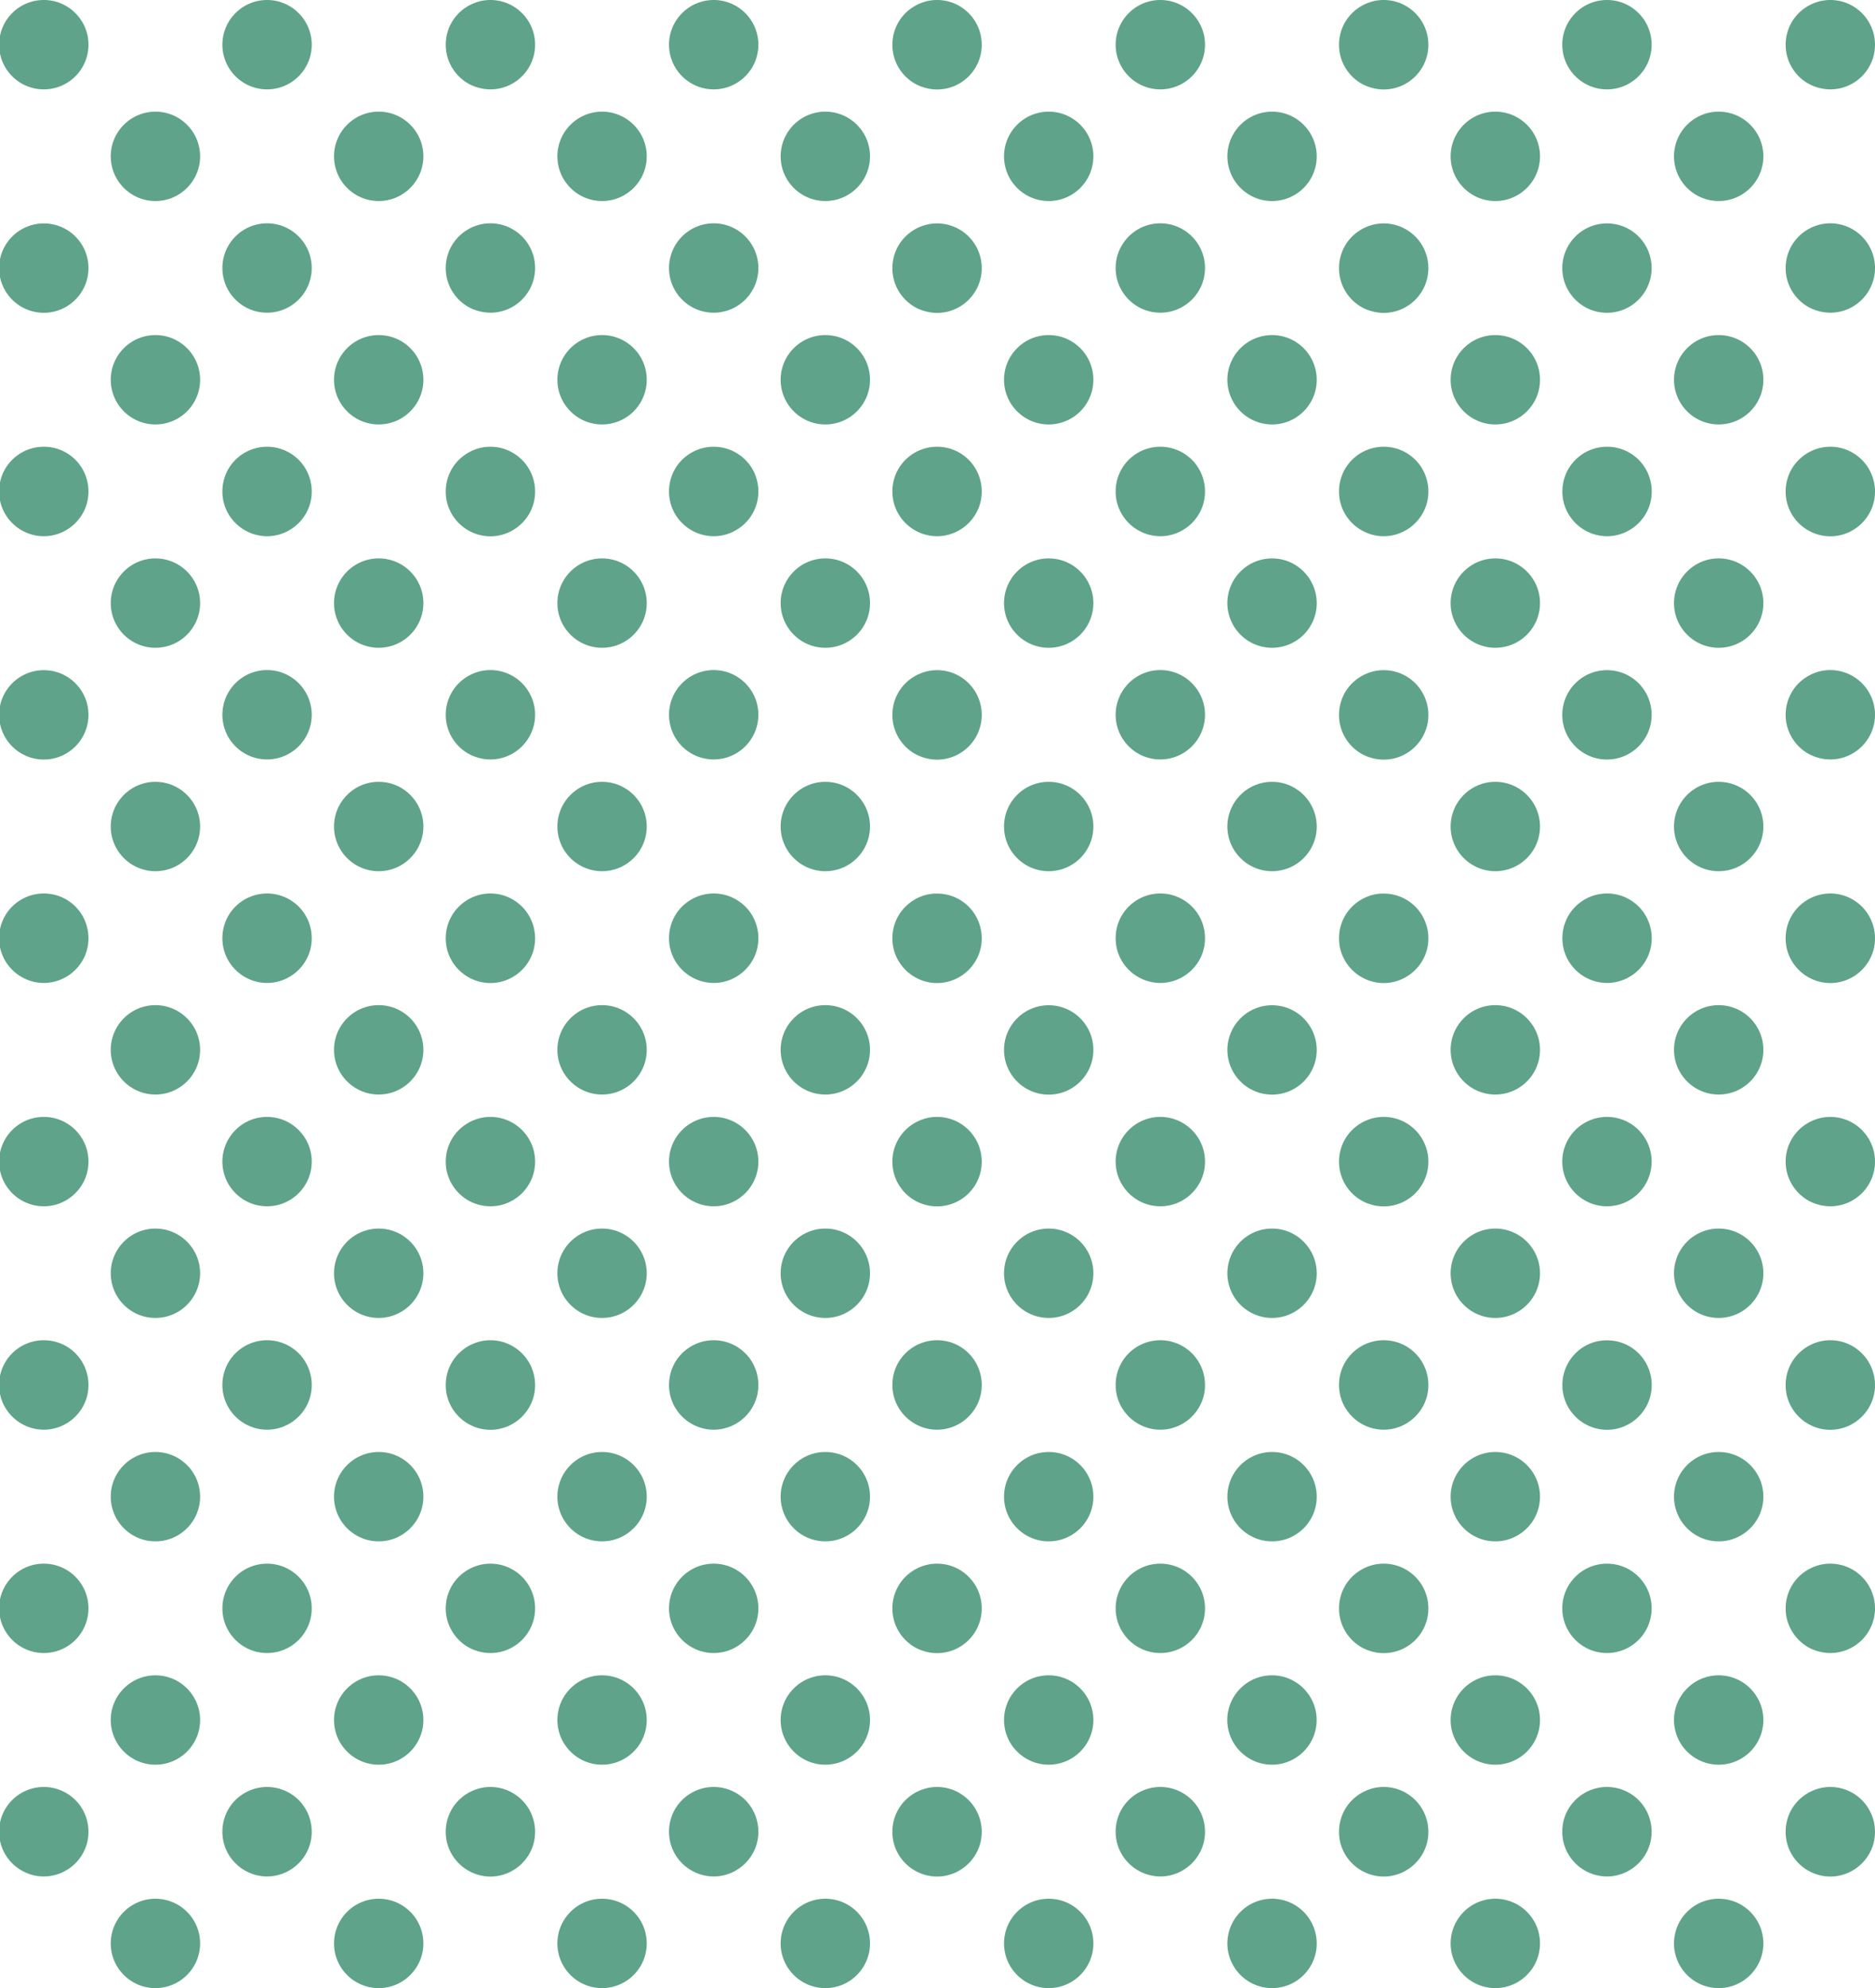 <svg xmlns="http://www.w3.org/2000/svg" viewBox="0 0 1918.1 2033.2" xmlns:v="https://vecta.io/nano"><path d="M1643.9 228.5c-25.2 0-45.7 20.5-45.7 45.7s20.5 45.7 45.7 45.7 45.7-20.5 45.7-45.7c0-25.3-20.4-45.7-45.7-45.7zm202.9 83.5c3.6 2.5 7.7 4.4 12 5.7s8.9 2.1 13.6 2.1c25.2 0 45.7-20.5 45.7-45.7s-20.5-45.7-45.7-45.7c-4.7 0-9.3.7-13.6 2.1-4.2 1.3-8.3 3.3-12 5.8-12.2 8.2-20.1 22.1-20.1 37.9 0 15.7 8 29.6 20.1 37.8zm-88.6 30.7c-25.2 0-45.7 20.5-45.7 45.7s20.5 45.7 45.7 45.7 45.7-20.4 45.7-45.7-20.5-45.7-45.7-45.7zm-228.5 0c-25.2 0-45.7 20.5-45.7 45.7s20.5 45.7 45.7 45.7 45.7-20.4 45.7-45.7-20.5-45.7-45.7-45.7zm228.5-228.5c-25.2 0-45.7 20.5-45.7 45.7s20.5 45.7 45.7 45.7 45.7-20.5 45.7-45.7-20.5-45.7-45.7-45.7zm-228.5 0c-25.2 0-45.7 20.5-45.7 45.7s20.5 45.7 45.7 45.7 45.7-20.5 45.7-45.7-20.5-45.7-45.7-45.7zM1643.9 0c-25.2 0-45.7 20.5-45.7 45.7s20.5 45.7 45.7 45.7 45.7-20.4 45.7-45.7c0-25.2-20.4-45.7-45.7-45.7zm202.9 83.6a44.11 44.11 0 0 0 12 5.7c4.3 1.3 8.9 2.1 13.6 2.1 25.2 0 45.7-20.4 45.7-45.7 0-25.2-20.5-45.7-45.7-45.7-4.6 0-9.2.7-13.6 2.1-4.2 1.3-8.3 3.3-12 5.8-12.2 8.2-20.1 22.1-20.1 37.9 0 15.7 8 29.6 20.1 37.8zm-202.9 601.8c-25.2 0-45.7 20.5-45.7 45.7s20.5 45.7 45.7 45.7 45.7-20.5 45.7-45.7c0-25.3-20.4-45.7-45.7-45.7zm202.9 83.5c3.6 2.5 7.7 4.4 12 5.7 4.4 1.4 9 2.1 13.6 2.1 25.2 0 45.7-20.5 45.7-45.7s-20.5-45.7-45.7-45.7c-4.7 0-9.3.7-13.6 2.1s-8.3 3.3-12 5.8c-12.2 8.2-20.1 22.1-20.1 37.9 0 15.7 8 29.6 20.1 37.8zm-88.6 30.7c-25.2 0-45.7 20.5-45.7 45.7s20.5 45.7 45.7 45.7 45.7-20.4 45.7-45.7c0-25.2-20.5-45.7-45.7-45.7zm-228.5 0c-25.2 0-45.7 20.5-45.7 45.7s20.5 45.7 45.7 45.7 45.7-20.4 45.7-45.7c0-25.2-20.5-45.7-45.7-45.7zm228.5-228.5c-25.2 0-45.7 20.5-45.7 45.7s20.5 45.7 45.7 45.7 45.7-20.4 45.7-45.7c0-25.2-20.5-45.7-45.7-45.7zm-228.5 0c-25.2 0-45.7 20.5-45.7 45.7s20.5 45.7 45.7 45.7 45.7-20.4 45.7-45.7c0-25.2-20.5-45.7-45.7-45.7zm342.7-114.2h0c-4.6 0-9.2.7-13.6 2.1-4.2 1.3-8.3 3.3-12 5.8-3.6 2.5-6.9 5.4-9.7 8.8-6.8 8.2-10.4 18.5-10.4 29.1 0 3.1.3 6.2.9 9.2 2.4 11.9 9.5 22.1 19.2 28.7 1.2.8 2.5 1.6 3.8 2.3 2.6 1.4 5.3 2.6 8.2 3.5 4.3 1.3 8.9 2.1 13.6 2.1 4.6 0 9.2-.7 13.6-2.1 2.8-.9 5.6-2 8.2-3.5 1.3-.7 2.6-1.5 3.8-2.3 9.7-6.6 16.8-16.8 19.2-28.7.6-3 .9-6.1.9-9.2 0-10.6-3.7-20.9-10.4-29.1-8.4-10.2-21.1-16.7-35.3-16.7zm-228.5 0h0 0 0zm-35.2 16.6c-6.5 7.9-10.4 18-10.4 29.1 0 3.1.3 6.2.9 9.2 2.4 11.9 9.5 22.1 19.2 28.7 1.2.8 2.5 1.6 3.8 2.3 2.6 1.4 5.3 2.6 8.2 3.5 4.3 1.3 8.9 2.1 13.6 2.1 4.6 0 9.2-.7 13.6-2.1 2.8-.9 5.6-2 8.2-3.5 1.3-.7 2.5-1.5 3.8-2.3 9.7-6.6 16.8-16.8 19.2-28.7.6-3 .9-6.1.9-9.2 0-10.6-3.7-20.9-10.4-29.1-8.4-10.2-21.1-16.6-35.3-16.6-14.3 0-26.9 6.5-35.3 16.6zm35.2 668.8c-25.2 0-45.7 20.5-45.7 45.7s20.5 45.7 45.7 45.7 45.7-20.4 45.7-45.7-20.4-45.7-45.7-45.7zm202.9 83.6c3.6 2.5 7.7 4.4 12 5.7s8.9 2.1 13.6 2.1c25.2 0 45.7-20.4 45.7-45.7 0-25.2-20.5-45.7-45.7-45.7-4.7 0-9.3.7-13.6 2.1s-8.3 3.3-12 5.8c-12.2 8.2-20.1 22.1-20.1 37.9 0 15.6 8 29.5 20.1 37.8zm-88.6 30.6c-25.2 0-45.7 20.5-45.7 45.7s20.5 45.7 45.7 45.7 45.7-20.5 45.7-45.7-20.5-45.7-45.7-45.7zm-228.5 0c-25.2 0-45.7 20.5-45.7 45.7s20.5 45.7 45.7 45.7 45.7-20.5 45.7-45.7-20.5-45.7-45.7-45.7zm228.5-228.5c-25.2 0-45.7 20.5-45.7 45.7s20.5 45.7 45.7 45.7 45.7-20.4 45.7-45.7c0-25.2-20.5-45.7-45.7-45.7zm-228.5 0c-25.2 0-45.7 20.5-45.7 45.7s20.5 45.7 45.7 45.7 45.7-20.4 45.7-45.7c0-25.2-20.5-45.7-45.7-45.7zm342.7-114.2h0c-4.6 0-9.2.7-13.6 2.1-4.2 1.3-8.3 3.3-12 5.8-3.6 2.5-6.9 5.4-9.7 8.8-6.8 8.2-10.4 18.5-10.4 29.1 0 3.1.3 6.2.9 9.2 2.4 11.9 9.5 22.1 19.2 28.7 1.2.8 2.5 1.6 3.8 2.3 2.6 1.4 5.4 2.6 8.2 3.5 4.3 1.3 8.9 2.1 13.6 2.1 4.6 0 9.2-.7 13.6-2.1 2.9-.9 5.6-2.1 8.2-3.5 1.3-.7 2.6-1.5 3.8-2.3 9.7-6.6 16.8-16.8 19.2-28.7.6-3 .9-6.1.9-9.2 0-10.6-3.7-20.9-10.4-29.1-8.4-10.2-21.1-16.7-35.3-16.7zm-263.7 16.6c-6.5 7.9-10.4 18-10.4 29.1 0 3.1.3 6.2.9 9.2 2.4 11.9 9.5 22.1 19.2 28.7 1.2.8 2.5 1.6 3.8 2.3 2.6 1.4 5.4 2.6 8.2 3.5 4.3 1.3 8.9 2.1 13.6 2.1 4.6 0 9.2-.7 13.6-2.1 2.8-.9 5.6-2 8.2-3.5 1.3-.7 2.5-1.5 3.8-2.3 9.7-6.6 16.8-16.8 19.2-28.7.6-3 .9-6.1.9-9.2 0-10.6-3.7-20.9-10.4-29.1-8.4-10.2-21.1-16.6-35.3-16.6-14.3 0-26.9 6.5-35.3 16.6zm35.2 668.8c-25.2 0-45.7 20.5-45.7 45.7s20.5 45.7 45.7 45.7 45.7-20.4 45.7-45.7-20.4-45.7-45.7-45.7zm202.9 83.6c3.6 2.5 7.7 4.4 12 5.7s8.9 2.1 13.6 2.1c25.2 0 45.7-20.4 45.7-45.7 0-25.2-20.5-45.7-45.7-45.7-4.7 0-9.3.7-13.6 2.1s-8.3 3.3-12 5.8c-12.2 8.2-20.1 22.1-20.1 37.9 0 15.6 8 29.5 20.1 37.8zm-88.6 30.6c-25.2 0-45.7 20.5-45.7 45.7s20.5 45.7 45.7 45.7 45.7-20.4 45.7-45.7c0-25.2-20.5-45.7-45.7-45.7zm-228.5 0c-25.2 0-45.7 20.5-45.7 45.7s20.5 45.7 45.7 45.7 45.7-20.4 45.7-45.7c0-25.2-20.5-45.7-45.7-45.7zm228.5-228.4c-25.2 0-45.7 20.5-45.7 45.7s20.5 45.7 45.7 45.7 45.7-20.5 45.7-45.7c0-25.3-20.5-45.7-45.7-45.7zm-228.5 0c-25.2 0-45.7 20.5-45.7 45.7s20.5 45.7 45.7 45.7 45.7-20.5 45.7-45.7c0-25.3-20.5-45.7-45.7-45.7zm79-97.6c-6.5 7.9-10.4 18-10.4 29.1 0 3.1.3 6.2.9 9.2 2.4 11.9 9.5 22.1 19.2 28.7 1.2.8 2.5 1.6 3.8 2.3 2.6 1.4 5.3 2.6 8.2 3.5 4.4 1.4 9 2.1 13.6 2.1s9.2-.7 13.6-2.1c2.9-.9 5.6-2.1 8.2-3.5 1.3-.7 2.6-1.5 3.8-2.3 9.7-6.6 16.8-16.8 19.2-28.7.6-3 .9-6.1.9-9.2 0-10.6-3.7-20.9-10.4-29.1-8.4-10.2-21.1-16.6-35.3-16.6-14.3-.1-26.9 6.4-35.3 16.6zm263.7-16.7h0c-4.6 0-9.2.7-13.6 2.1-4.2 1.3-8.3 3.3-12 5.8-3.6 2.5-6.9 5.4-9.7 8.8-6.8 8.2-10.4 18.5-10.4 29.1 0 3.1.3 6.2.9 9.2 2.4 11.9 9.5 22.1 19.2 28.7 1.2.8 2.5 1.6 3.8 2.3 2.6 1.4 5.4 2.6 8.2 3.5 8.8 2.8 18.3 2.8 27.2 0 2.8-.9 5.6-2 8.2-3.5 1.3-.7 2.5-1.5 3.8-2.3 9.7-6.6 16.8-16.8 19.2-28.7.6-3 .9-6.1.9-9.2 0-10.6-3.7-20.9-10.4-29.1-8.4-10.2-21.1-16.7-35.3-16.7zm-114.2 571.2c-25.2 0-45.7 20.5-45.7 45.7s20.5 45.7 45.7 45.7 45.7-20.5 45.7-45.7c0-25.3-20.5-45.7-45.7-45.7zm-228.5 0c-25.2 0-45.7 20.5-45.7 45.7s20.5 45.7 45.7 45.7 45.7-20.5 45.7-45.7c0-25.3-20.5-45.7-45.7-45.7zm114.2-114.3c-14.2 0-26.9 6.5-35.3 16.6-6.5 7.9-10.4 18-10.4 29.1 0 3.1.3 6.2.9 9.2 2.4 11.9 9.5 22.1 19.2 28.7 1.2.8 2.5 1.6 3.8 2.3 2.6 1.4 5.4 2.6 8.2 3.5 4.3 1.3 8.9 2.1 13.6 2.1 4.6 0 9.2-.7 13.6-2.1 2.8-.9 5.6-2 8.2-3.5 1.3-.7 2.5-1.5 3.8-2.3 9.7-6.6 16.8-16.8 19.2-28.7.6-3 .9-6.1.9-9.2 0-10.6-3.7-20.9-10.4-29.1-8.4-10.1-21.1-16.6-35.3-16.6zm228.5 0h0c-4.6 0-9.2.7-13.6 2.1-4.2 1.3-8.3 3.3-12 5.8-3.6 2.5-6.9 5.4-9.7 8.8-6.8 8.2-10.4 18.5-10.4 29.1 0 3.1.3 6.2.9 9.2 2.4 11.9 9.5 22.1 19.2 28.7 1.2.8 2.5 1.6 3.8 2.3 2.6 1.4 5.4 2.6 8.2 3.5 4.3 1.3 8.9 2.1 13.6 2.1 4.6 0 9.2-.7 13.6-2.1 2.8-.9 5.6-2 8.2-3.5 1.3-.7 2.6-1.5 3.8-2.3 9.7-6.6 16.8-16.8 19.2-28.7.6-3 .9-6.1.9-9.2 0-10.6-3.7-20.9-10.4-29.1-8.4-10.2-21.1-16.7-35.3-16.7zM1187 319.8c25.2 0 45.7-20.5 45.7-45.7s-20.5-45.7-45.7-45.7-45.7 20.5-45.7 45.7c0 25.3 20.5 45.7 45.7 45.7zm228.5-91.3c-4.7 0-9.3.7-13.6 2.1-4.3 1.3-8.3 3.3-12 5.8-12.2 8.2-20.1 22.1-20.1 37.9s8 29.7 20.1 37.9c3.6 2.5 7.7 4.4 12 5.7s8.9 2.1 13.6 2.1c25.2 0 45.7-20.5 45.7-45.7 0-25.4-20.5-45.8-45.7-45.8zm-114.2 114.2c-25.2 0-45.7 20.5-45.7 45.7s20.5 45.7 45.7 45.7 45.7-20.4 45.7-45.7c-.1-25.3-20.5-45.7-45.7-45.7zm-228.5 0c-25.2 0-45.7 20.5-45.7 45.7s20.5 45.7 45.7 45.7 45.7-20.4 45.7-45.7-20.5-45.7-45.7-45.7zm228.5-228.5c-25.2 0-45.7 20.5-45.7 45.7s20.5 45.7 45.7 45.7 45.7-20.4 45.7-45.7c-.1-25.2-20.5-45.7-45.7-45.7zm-228.5 0c-25.2 0-45.7 20.5-45.7 45.7s20.5 45.7 45.7 45.7 45.7-20.4 45.7-45.7c0-25.2-20.5-45.7-45.7-45.7zM1187 91.4c25.2 0 45.7-20.4 45.7-45.7 0-25.2-20.5-45.7-45.7-45.7s-45.7 20.5-45.7 45.7 20.5 45.7 45.7 45.7zM1415.5 0c-4.7 0-9.3.7-13.6 2.1s-8.3 3.3-12 5.8c-12.2 8.2-20.1 22.1-20.1 37.9s8 29.7 20.1 37.9c3.6 2.5 7.7 4.4 12 5.7s8.9 2.1 13.6 2.1c25.2 0 45.7-20.4 45.7-45.7S1440.7 0 1415.5 0zM1187 776.7c25.2 0 45.7-20.5 45.7-45.7s-20.5-45.7-45.7-45.7-45.7 20.5-45.7 45.7c0 25.3 20.5 45.7 45.7 45.7zm228.5-91.3c-4.7 0-9.3.7-13.6 2.1s-8.3 3.3-12 5.8c-12.2 8.2-20.1 22.1-20.1 37.9s8 29.7 20.1 37.9a44.11 44.11 0 0 0 12 5.7c4.3 1.3 8.9 2.1 13.6 2.1 25.2 0 45.7-20.5 45.7-45.7 0-25.4-20.5-45.8-45.7-45.8zm-114.2 114.2c-25.2 0-45.7 20.5-45.7 45.7s20.5 45.7 45.7 45.7 45.7-20.4 45.7-45.7c-.1-25.2-20.5-45.7-45.7-45.7zm-228.5 0c-25.2 0-45.7 20.5-45.7 45.7s20.5 45.7 45.7 45.7 45.7-20.4 45.7-45.7c0-25.2-20.5-45.7-45.7-45.7zm228.5-228.5c-25.2 0-45.7 20.5-45.7 45.7s20.5 45.7 45.7 45.7 45.7-20.4 45.7-45.7c-.1-25.2-20.5-45.7-45.7-45.7zm-228.5 0c-25.2 0-45.7 20.5-45.7 45.7s20.5 45.7 45.7 45.7 45.7-20.4 45.7-45.7c0-25.2-20.5-45.7-45.7-45.7zm317.1-106.4c-3.6 2.5-6.9 5.4-9.7 8.8-6.5 7.9-10.4 18-10.4 29.1 0 3.1.3 6.2.9 9.2 2.4 11.9 9.5 22.1 19.2 28.7 1.2.8 2.5 1.6 3.8 2.3 2.6 1.4 5.3 2.6 8.2 3.5 4.4 1.4 9 2.1 13.6 2.1 4.7 0 9.3-.7 13.6-2.1 2.9-.9 5.6-2.1 8.2-3.5 1.3-.7 2.5-1.5 3.8-2.3 9.7-6.6 16.8-16.8 19.2-28.7.6-3 .9-6.1.9-9.2 0-11-3.9-21.2-10.4-29.1-8.4-10.2-21.1-16.6-35.3-16.6-4.7 0-9.3.7-13.6 2.1a44.11 44.11 0 0 0-12 5.7zm25.6-7.8h0zm-228.5 0h0c-14.2 0-26.9 6.5-35.3 16.6-6.5 7.9-10.4 18-10.4 29.1 0 3.1.3 6.2.9 9.2 2.4 11.9 9.5 22.1 19.2 28.7 1.2.8 2.5 1.6 3.8 2.3 2.6 1.4 5.4 2.6 8.2 3.5 4.3 1.3 8.9 2.1 13.6 2.1 4.6 0 9.2-.7 13.6-2.1 2.8-.9 5.6-2 8.2-3.5 1.3-.7 2.5-1.5 3.8-2.3 9.7-6.6 16.8-16.8 19.2-28.7.6-3 .9-6.1.9-9.2 0-10.6-3.7-20.9-10.4-29.1-8.4-10.1-21.1-16.6-35.3-16.6zm0 776.8c25.2 0 45.7-20.4 45.7-45.7 0-25.2-20.5-45.7-45.7-45.7s-45.7 20.5-45.7 45.7 20.5 45.7 45.7 45.7zm228.5-91.4c-4.7 0-9.3.7-13.6 2.1-4.2 1.3-8.3 3.3-12 5.8-12.2 8.2-20.1 22.1-20.1 37.9s8 29.7 20.1 37.9a44.11 44.11 0 0 0 12 5.7c4.4 1.4 9 2.1 13.6 2.1 25.2 0 45.7-20.4 45.7-45.7 0-25.4-20.5-45.8-45.7-45.8zm-114.2 114.2c-25.2 0-45.7 20.5-45.7 45.7s20.5 45.7 45.7 45.7 45.7-20.4 45.7-45.7c-.1-25.2-20.5-45.7-45.7-45.7zm-228.5 0c-25.2 0-45.7 20.5-45.7 45.7s20.5 45.7 45.7 45.7 45.7-20.4 45.7-45.7c0-25.2-20.5-45.7-45.7-45.7zm228.5-228.4c-25.2 0-45.7 20.5-45.7 45.7s20.5 45.7 45.7 45.7 45.7-20.4 45.7-45.7c-.1-25.3-20.5-45.7-45.7-45.7zm-228.5 0c-25.2 0-45.7 20.5-45.7 45.7s20.5 45.7 45.7 45.7 45.7-20.4 45.7-45.7-20.5-45.7-45.7-45.7zm329.1-112.2c-4.2 1.3-8.3 3.3-12 5.8-3.6 2.5-6.9 5.4-9.7 8.8-6.5 7.9-10.4 18-10.4 29.1 0 3.1.3 6.2.9 9.2 2.4 11.9 9.5 22.1 19.2 28.7 1.2.8 2.5 1.6 3.8 2.3 2.6 1.4 5.4 2.6 8.2 3.5 4.4 1.4 9 2.1 13.6 2.1s9.2-.7 13.6-2.1c2.9-.9 5.6-2.1 8.2-3.5 1.3-.7 2.5-1.5 3.8-2.3 9.7-6.6 16.8-16.8 19.2-28.7.6-3 .9-6.1.9-9.2 0-10.6-3.7-20.9-10.4-29.1-8.4-10.2-21.1-16.6-35.3-16.6h0c-4.7-.1-9.3.6-13.6 2zm-214.9-2.1h0c-14.2 0-26.9 6.5-35.3 16.6-6.5 7.9-10.4 18-10.4 29.1 0 3.1.3 6.2.9 9.2 2.4 11.9 9.5 22.1 19.2 28.7 1.2.8 2.5 1.6 3.8 2.3 2.6 1.4 5.3 2.6 8.2 3.5 4.3 1.3 8.9 2.1 13.6 2.1 4.6 0 9.2-.7 13.6-2.1 2.9-.9 5.6-2.1 8.2-3.5 1.3-.7 2.5-1.5 3.8-2.3 9.7-6.6 16.8-16.8 19.2-28.7.6-3 .9-6.1.9-9.2 0-10.6-3.7-20.9-10.4-29.1-8.4-10.1-21.1-16.6-35.3-16.6zm0 776.8c25.2 0 45.7-20.4 45.7-45.7 0-25.2-20.5-45.7-45.7-45.7s-45.7 20.5-45.7 45.7 20.5 45.7 45.7 45.7zm228.5-91.4c-4.7 0-9.3.7-13.6 2.1-4.2 1.3-8.3 3.3-12 5.8-12.2 8.2-20.1 22.1-20.1 37.9s8 29.7 20.1 37.9a44.11 44.11 0 0 0 12 5.7c4.4 1.4 9 2.1 13.6 2.1 25.2 0 45.7-20.4 45.7-45.7 0-25.4-20.5-45.8-45.7-45.8zm-68.6 159.9c0-25.2-20.5-45.7-45.7-45.7s-45.7 20.5-45.7 45.7 20.5 45.7 45.7 45.7 45.7-20.5 45.7-45.7zm-274.1-45.7c-25.2 0-45.7 20.5-45.7 45.7s20.5 45.7 45.7 45.7 45.7-20.4 45.7-45.7c0-25.2-20.5-45.7-45.7-45.7zm228.5-228.4c-25.2 0-45.7 20.5-45.7 45.7s20.5 45.7 45.7 45.7 45.7-20.4 45.7-45.7c-.1-25.3-20.5-45.7-45.7-45.7zm-228.5 0c-25.2 0-45.7 20.5-45.7 45.7s20.5 45.7 45.7 45.7 45.7-20.4 45.7-45.7-20.5-45.7-45.7-45.7zm114.2-114.3h0c-14.2 0-26.9 6.5-35.3 16.6-6.5 7.9-10.4 18-10.4 29.1 0 3.1.3 6.2.9 9.2 2.4 11.9 9.5 22.1 19.2 28.7 1.2.8 2.5 1.6 3.8 2.3 2.6 1.4 5.4 2.6 8.2 3.5 4.4 1.4 9 2.1 13.6 2.1s9.2-.7 13.6-2.1c2.8-.9 5.6-2 8.2-3.5 1.3-.7 2.6-1.5 3.8-2.3 9.7-6.6 16.8-16.8 19.2-28.7.6-3 .9-6.1.9-9.2 0-10.6-3.7-20.9-10.4-29.1-8.4-10.1-21.1-16.6-35.3-16.6zm202.9 7.8c-3.6 2.5-6.9 5.4-9.7 8.8-6.5 7.9-10.4 18-10.4 29.1 0 3.1.3 6.2.9 9.2 2.4 11.9 9.5 22.1 19.2 28.7 1.2.8 2.5 1.6 3.8 2.3 2.6 1.4 5.3 2.6 8.2 3.5 4.3 1.3 8.9 2.1 13.6 2.1s9.3-.7 13.6-2.1c2.8-.9 5.6-2 8.2-3.5 1.3-.7 2.6-1.5 3.8-2.3 9.7-6.6 16.8-16.8 19.2-28.7.6-3 .9-6.1.9-9.2 0-11-3.9-21.2-10.4-29.1-8.4-10.2-21.1-16.6-35.3-16.6-4.7 0-9.3.7-13.6 2.1a44.11 44.11 0 0 0-12 5.7zm-88.6 563.4c-25.2 0-45.7 20.5-45.7 45.7s20.5 45.7 45.7 45.7 45.7-20.4 45.7-45.7c-.1-25.3-20.5-45.7-45.7-45.7zm-228.5 0c-25.2 0-45.7 20.5-45.7 45.7s20.5 45.7 45.7 45.7 45.7-20.4 45.7-45.7-20.5-45.7-45.7-45.7zm342.7-114.3c-4.7 0-9.3.7-13.6 2.1-4.2 1.3-8.3 3.3-12 5.8-3.6 2.5-6.9 5.4-9.7 8.8-6.5 7.9-10.4 18-10.4 29.1 0 3.1.3 6.2.9 9.2 2.4 11.9 9.5 22.1 19.2 28.7 1.2.8 2.5 1.6 3.8 2.3 2.6 1.4 5.4 2.6 8.2 3.5 8.8 2.8 18.3 2.8 27.2 0 2.8-.9 5.6-2 8.2-3.5 1.3-.7 2.5-1.5 3.8-2.3 9.7-6.6 16.8-16.8 19.2-28.7.6-3 .9-6.1.9-9.2 0-10.6-3.7-20.9-10.4-29.1-8.4-10.2-21.1-16.7-35.3-16.7zm-228.5 0h0c-14.2 0-26.9 6.5-35.3 16.6-6.5 7.9-10.4 18-10.4 29.1 0 3.1.3 6.2.9 9.2 2.4 11.9 9.5 22.1 19.2 28.7 1.2.8 2.5 1.6 3.8 2.3 2.6 1.4 5.4 2.6 8.2 3.5 4.3 1.3 8.9 2.1 13.6 2.1 4.6 0 9.2-.7 13.6-2.1 2.8-.9 5.6-2 8.2-3.5 1.3-.7 2.5-1.5 3.8-2.3 9.7-6.6 16.8-16.8 19.2-28.7.6-3 .9-6.1.9-9.2 0-10.6-3.7-20.9-10.4-29.1-8.4-10.1-21.1-16.6-35.3-16.6zM730.1 319.8c25.2 0 45.7-20.5 45.7-45.7s-20.5-45.7-45.7-45.7-45.7 20.5-45.7 45.7c0 25.3 20.5 45.7 45.7 45.7zm228.5-91.3c-4.7 0-9.3.7-13.6 2.1-4.3 1.3-8.3 3.3-12 5.8-12.2 8.2-20.1 22.1-20.1 37.9s8 29.7 20.1 37.9c3.6 2.5 7.7 4.4 12 5.7s8.9 2.1 13.6 2.1c25.2 0 45.7-20.5 45.7-45.7 0-25.4-20.5-45.8-45.7-45.8zM844.3 342.7c-25.2 0-45.7 20.5-45.7 45.7s20.5 45.7 45.7 45.7 45.7-20.4 45.7-45.7-20.4-45.7-45.7-45.7zm-228.4 0c-25.2 0-45.7 20.5-45.7 45.7s20.5 45.7 45.7 45.7 45.7-20.4 45.7-45.7-20.5-45.7-45.7-45.7zm228.4-228.5c-25.2 0-45.7 20.5-45.7 45.7s20.5 45.7 45.7 45.7 45.7-20.5 45.7-45.7-20.4-45.7-45.7-45.7zm-228.4 0c-25.2 0-45.7 20.5-45.7 45.7s20.5 45.7 45.7 45.7 45.7-20.5 45.7-45.7-20.5-45.7-45.7-45.7zm114.2-22.8c25.2 0 45.7-20.4 45.7-45.7 0-25.2-20.5-45.7-45.7-45.7s-45.7 20.5-45.7 45.7 20.5 45.7 45.7 45.7zM958.6 0c-4.7 0-9.3.7-13.6 2.1s-8.3 3.3-12 5.8c-12.2 8.2-20.1 22.1-20.1 37.9s8 29.7 20.1 37.9a44.11 44.11 0 0 0 12 5.7c4.3 1.3 8.9 2.1 13.6 2.1 25.2 0 45.7-20.4 45.7-45.7S983.8 0 958.6 0zM730.1 776.7c25.2 0 45.7-20.5 45.7-45.7s-20.5-45.7-45.7-45.7-45.7 20.5-45.7 45.7c0 25.3 20.5 45.7 45.7 45.7zm228.5-91.3c-4.7 0-9.3.7-13.6 2.1s-8.3 3.3-12 5.8c-12.2 8.2-20.1 22.1-20.1 37.9s8 29.7 20.1 37.9a44.11 44.11 0 0 0 12 5.7c4.4 1.4 9 2.1 13.6 2.1 25.2 0 45.7-20.5 45.7-45.7 0-25.4-20.5-45.8-45.7-45.8zM844.3 799.6c-25.2 0-45.7 20.5-45.7 45.7s20.5 45.7 45.7 45.7 45.7-20.4 45.7-45.7c0-25.2-20.4-45.7-45.7-45.7zm-228.4 0c-25.2 0-45.7 20.5-45.7 45.7s20.5 45.7 45.7 45.7 45.7-20.4 45.7-45.7c0-25.2-20.5-45.7-45.7-45.7zm228.4-228.5c-25.2 0-45.7 20.5-45.7 45.7s20.5 45.7 45.7 45.7 45.7-20.4 45.7-45.7c0-25.2-20.4-45.7-45.7-45.7zm-228.4 0c-25.2 0-45.7 20.5-45.7 45.7s20.5 45.7 45.7 45.7 45.7-20.4 45.7-45.7c0-25.2-20.5-45.7-45.7-45.7zm114.2-114.2h0zm0 0c-14.2 0-26.9 6.5-35.3 16.6-6.5 7.9-10.4 18-10.4 29.1 0 3.1.3 6.2.9 9.2 2.4 11.9 9.5 22.1 19.2 28.7 1.2.8 2.5 1.6 3.8 2.3 2.6 1.4 5.3 2.6 8.2 3.5 4.3 1.3 8.9 2.1 13.6 2.1 4.6 0 9.2-.7 13.6-2.1 2.8-.9 5.6-2 8.2-3.5 1.3-.7 2.5-1.5 3.8-2.3 9.7-6.6 16.8-16.8 19.2-28.7.6-3 .9-6.1.9-9.2 0-11-3.9-21.2-10.4-29.1-8.4-10.1-21.1-16.6-35.3-16.6zm228.5 0h0zm-25.6 7.8c-3.6 2.5-6.9 5.4-9.7 8.8-6.5 7.9-10.4 18-10.4 29.1 0 3.1.3 6.2.9 9.2 2.4 11.9 9.5 22.1 19.2 28.7 1.2.8 2.5 1.6 3.8 2.3 2.6 1.4 5.3 2.6 8.2 3.5 4.3 1.3 8.9 2.1 13.6 2.1 4.6 0 9.2-.7 13.6-2.1 2.8-.9 5.6-2 8.2-3.5 1.3-.7 2.5-1.5 3.8-2.3 9.7-6.6 16.8-16.8 19.2-28.7.6-3 .9-6.1.9-9.2 0-10.6-3.7-20.9-10.4-29.1-8.4-10.2-21.1-16.6-35.3-16.6-4.7 0-9.3.7-13.6 2.1a44.11 44.11 0 0 0-12 5.7zm-202.9 769c25.2 0 45.7-20.4 45.7-45.7 0-25.2-20.5-45.7-45.7-45.7s-45.7 20.5-45.7 45.7 20.5 45.7 45.7 45.7zm228.5-91.4c-4.7 0-9.3.7-13.6 2.1-4.2 1.3-8.3 3.3-12 5.8-12.2 8.2-20.1 22.1-20.1 37.9s8 29.7 20.1 37.9a44.11 44.11 0 0 0 12 5.7c4.4 1.4 9 2.1 13.6 2.1 25.2 0 45.7-20.4 45.7-45.7 0-25.4-20.5-45.8-45.7-45.8zm-114.3 114.2c-25.2 0-45.7 20.5-45.7 45.7s20.5 45.7 45.7 45.7 45.7-20.5 45.7-45.7-20.4-45.7-45.7-45.7zm-228.4 0c-25.2 0-45.7 20.5-45.7 45.7s20.5 45.7 45.7 45.7 45.7-20.5 45.7-45.7-20.5-45.7-45.7-45.7zM844.3 1028c-25.2 0-45.7 20.5-45.7 45.7s20.5 45.7 45.7 45.7 45.7-20.4 45.7-45.7c0-25.2-20.4-45.7-45.7-45.7zm-228.4 0c-25.2 0-45.7 20.5-45.7 45.7s20.5 45.7 45.7 45.7 45.7-20.4 45.7-45.7c0-25.2-20.5-45.7-45.7-45.7zM945 915.9c-4.2 1.3-8.3 3.3-12 5.8-3.6 2.5-6.9 5.4-9.7 8.8-6.5 7.9-10.4 18-10.4 29.1 0 3.1.3 6.2.9 9.2 2.4 11.9 9.5 22.1 19.2 28.7 1.2.8 2.5 1.6 3.8 2.3 2.6 1.4 5.4 2.6 8.2 3.5 4.4 1.4 9 2.1 13.6 2.1s9.2-.7 13.6-2.1c2.8-.9 5.6-2 8.2-3.5 1.3-.7 2.5-1.5 3.8-2.3 9.7-6.6 16.8-16.8 19.2-28.7.6-3 .9-6.1.9-9.2 0-10.6-3.7-20.9-10.4-29.1-8.4-10.2-21.1-16.6-35.3-16.6h0a40.74 40.74 0 0 0-13.6 2zm-214.9-2.1c-14.2 0-26.9 6.5-35.3 16.6-6.5 7.9-10.4 18-10.4 29.1 0 3.1.3 6.2.9 9.2 2.4 11.9 9.5 22.1 19.2 28.7 1.2.8 2.5 1.6 3.8 2.3 2.6 1.4 5.4 2.6 8.2 3.5 4.3 1.3 8.9 2.1 13.6 2.1 4.6 0 9.2-.7 13.6-2.1 2.8-.9 5.6-2 8.2-3.5 1.3-.7 2.5-1.5 3.8-2.3 9.7-6.6 16.8-16.8 19.2-28.7.6-3 .9-6.1.9-9.2 0-11-3.9-21.2-10.4-29.1-8.4-10.1-21.1-16.6-35.3-16.6zm0 776.8c25.2 0 45.7-20.4 45.7-45.7 0-25.2-20.5-45.7-45.7-45.7s-45.7 20.5-45.7 45.7 20.5 45.7 45.7 45.7zm228.5-91.4c-4.7 0-9.3.7-13.6 2.1-4.2 1.3-8.3 3.3-12 5.8-12.2 8.2-20.1 22.1-20.1 37.9s8 29.7 20.1 37.9c3.6 2.5 7.7 4.4 12 5.7 4.4 1.4 9 2.1 13.6 2.1 25.2 0 45.7-20.4 45.7-45.7 0-25.4-20.5-45.8-45.7-45.8zm-114.3 114.2c-25.2 0-45.7 20.5-45.7 45.7s20.5 45.7 45.7 45.7 45.7-20.4 45.7-45.7c0-25.2-20.4-45.7-45.7-45.7zm-228.4 0c-25.2 0-45.7 20.5-45.7 45.7s20.5 45.7 45.7 45.7 45.7-20.4 45.7-45.7c0-25.2-20.5-45.7-45.7-45.7zM844.3 1485c-25.2 0-45.7 20.5-45.7 45.7s20.5 45.7 45.7 45.7 45.7-20.5 45.7-45.7c0-25.3-20.4-45.7-45.7-45.7zm-228.4 0c-25.2 0-45.7 20.5-45.7 45.7s20.5 45.7 45.7 45.7 45.7-20.5 45.7-45.7c0-25.3-20.5-45.7-45.7-45.7zM933 1378.5c-3.6 2.5-6.9 5.4-9.7 8.8-6.5 7.9-10.4 18-10.4 29.1 0 3.1.3 6.2.9 9.2 2.4 11.9 9.5 22.1 19.2 28.7 1.2.8 2.5 1.6 3.8 2.3 2.6 1.4 5.3 2.6 8.2 3.5 4.4 1.4 9 2.1 13.6 2.1s9.2-.7 13.6-2.1c2.9-.9 5.6-2.1 8.2-3.5 1.3-.7 2.6-1.5 3.8-2.3 9.7-6.6 16.8-16.8 19.2-28.7.6-3 .9-6.1.9-9.2 0-10.6-3.7-20.9-10.4-29.1-8.4-10.2-21.1-16.6-35.3-16.6-4.7 0-9.3.7-13.6 2.1a44.11 44.11 0 0 0-12 5.7zm-202.9-7.8c-14.2 0-26.9 6.5-35.3 16.6-6.5 7.9-10.4 18-10.4 29.1 0 3.1.3 6.2.9 9.2 2.4 11.9 9.5 22.1 19.2 28.7 1.2.8 2.5 1.6 3.8 2.3 2.6 1.4 5.3 2.6 8.2 3.5 4.4 1.4 9 2.1 13.6 2.1s9.2-.7 13.6-2.1c2.9-.9 5.6-2.1 8.2-3.5 1.3-.7 2.6-1.5 3.8-2.3 9.7-6.6 16.8-16.8 19.2-28.7.6-3 .9-6.1.9-9.2 0-11-3.9-21.2-10.4-29.1-8.4-10.1-21.1-16.6-35.3-16.6zm114.2 571.2c-25.2 0-45.7 20.5-45.7 45.7s20.5 45.7 45.7 45.7 45.7-20.5 45.7-45.7c0-25.3-20.4-45.7-45.7-45.7zm-228.4 0c-25.2 0-45.7 20.5-45.7 45.7s20.5 45.7 45.7 45.7 45.7-20.5 45.7-45.7c0-25.3-20.5-45.7-45.7-45.7zm114.2-114.3c-14.2 0-26.9 6.5-35.3 16.6-6.5 7.9-10.4 18-10.4 29.1 0 3.1.3 6.2.9 9.2 2.4 11.9 9.5 22.1 19.2 28.7 1.2.8 2.5 1.6 3.8 2.3 2.6 1.4 5.4 2.6 8.2 3.5 4.3 1.3 8.9 2.1 13.6 2.1 4.6 0 9.2-.7 13.6-2.1 2.8-.9 5.6-2 8.2-3.5 1.3-.7 2.5-1.5 3.8-2.3 9.7-6.6 16.8-16.8 19.2-28.7.6-3 .9-6.1.9-9.2 0-10.6-3.7-20.9-10.4-29.1-8.4-10.1-21.1-16.6-35.3-16.6zm228.5 0c-4.7 0-9.3.7-13.6 2.1-4.2 1.3-8.3 3.3-12 5.8-3.6 2.5-6.9 5.4-9.7 8.8-6.5 7.9-10.4 18-10.4 29.1 0 3.1.3 6.2.9 9.2 2.4 11.9 9.5 22.1 19.2 28.7 1.2.8 2.5 1.6 3.8 2.3 2.6 1.4 5.4 2.6 8.2 3.5 4.3 1.3 8.9 2.1 13.6 2.1 4.6 0 9.2-.7 13.6-2.1 2.8-.9 5.6-2 8.2-3.5 1.3-.7 2.5-1.5 3.8-2.3 9.7-6.6 16.8-16.8 19.2-28.7.6-3 .9-6.1.9-9.2 0-10.6-3.7-20.9-10.4-29.1-8.5-10.2-21.1-16.7-35.3-16.7zM273.2 319.8c25.2 0 45.7-20.5 45.7-45.7s-20.5-45.7-45.7-45.7-45.7 20.5-45.7 45.7c0 25.3 20.5 45.7 45.7 45.7zm202.9-7.8c3.6 2.5 7.7 4.4 12 5.7s8.9 2.1 13.6 2.1c25.2 0 45.7-20.5 45.7-45.7s-20.5-45.7-45.7-45.7c-4.7 0-9.3.7-13.6 2.1-4.3 1.3-8.3 3.3-12 5.8-12.2 8.2-20.1 22.1-20.1 37.9 0 15.7 8 29.6 20.1 37.8zm-88.7 30.7c-25.2 0-45.7 20.5-45.7 45.7s20.5 45.7 45.7 45.7 45.7-20.4 45.7-45.7-20.4-45.7-45.7-45.7zm-228.4 0c-25.2 0-45.7 20.5-45.7 45.7s20.5 45.7 45.7 45.7 45.7-20.4 45.7-45.7-20.5-45.7-45.7-45.7zm228.4-228.5c-25.2 0-45.7 20.5-45.7 45.7s20.5 45.7 45.7 45.7 45.7-20.5 45.7-45.7-20.4-45.7-45.7-45.7zm-228.4 0c-25.2 0-45.7 20.5-45.7 45.7s20.5 45.7 45.7 45.7 45.7-20.5 45.7-45.7-20.5-45.7-45.7-45.7zM44.8 228.5C19.6 228.5-.9 249-.9 274.2s20.5 45.7 45.7 45.7 45.7-20.5 45.7-45.7c0-25.3-20.5-45.7-45.7-45.7zM273.2 91.4c25.2 0 45.7-20.4 45.7-45.7 0-25.2-20.5-45.7-45.7-45.7s-45.7 20.5-45.7 45.7 20.5 45.7 45.7 45.7zm202.9-7.8c3.6 2.5 7.7 4.4 12 5.7s8.9 2.1 13.6 2.1c25.2 0 45.7-20.4 45.7-45.7 0-25.2-20.5-45.7-45.7-45.7-4.7 0-9.3.7-13.6 2.1s-8.3 3.3-12 5.8C464 16 456 29.9 456 45.7s8 29.7 20.1 37.9zM44.8 91.4C70 91.4 90.5 71 90.5 45.7 90.5 20.5 70 0 44.8 0 19.5 0-.9 20.5-.9 45.7s20.4 45.7 45.7 45.7zm228.4 685.3c25.2 0 45.7-20.5 45.7-45.7s-20.5-45.7-45.7-45.7-45.7 20.5-45.7 45.7c0 25.3 20.5 45.7 45.7 45.7zm202.9-7.8a44.11 44.11 0 0 0 12 5.7c4.4 1.4 9 2.1 13.6 2.1 25.2 0 45.7-20.5 45.7-45.7s-20.5-45.7-45.7-45.7c-4.7 0-9.3.7-13.6 2.1-4.2 1.3-8.3 3.3-12 5.8-12.2 8.2-20.1 22.1-20.1 37.9 0 15.7 8 29.6 20.1 37.8zm-88.7 30.7c-25.2 0-45.7 20.5-45.7 45.7s20.5 45.7 45.7 45.7 45.7-20.4 45.7-45.7c0-25.2-20.4-45.7-45.7-45.7zm-228.4 0c-25.2 0-45.7 20.5-45.7 45.7S133.8 891 159 891s45.7-20.4 45.7-45.7c0-25.2-20.5-45.7-45.7-45.7zm228.4-228.5c-25.2 0-45.7 20.5-45.7 45.7s20.5 45.7 45.7 45.7 45.7-20.4 45.7-45.7c0-25.2-20.4-45.7-45.7-45.7zm-228.4 0c-25.2 0-45.7 20.5-45.7 45.7s20.5 45.7 45.7 45.7 45.7-20.4 45.7-45.7c0-25.2-20.5-45.7-45.7-45.7zM44.8 685.4c-25.2 0-45.7 20.5-45.7 45.7s20.5 45.7 45.7 45.7 45.7-20.5 45.7-45.7c0-25.3-20.5-45.7-45.7-45.7zm456.9-228.5h0c-4.7 0-9.3.7-13.6 2.1s-8.3 3.3-12 5.8c-3.6 2.5-6.9 5.4-9.7 8.8-6.5 7.9-10.4 18-10.4 29.1 0 3.1.3 6.2.9 9.2 2.4 11.9 9.5 22.1 19.2 28.7 1.2.8 2.5 1.6 3.8 2.3 2.6 1.4 5.3 2.6 8.2 3.5 4.3 1.3 8.9 2.1 13.6 2.1 4.6 0 9.2-.7 13.6-2.1 2.8-.9 5.6-2 8.2-3.5 1.3-.7 2.5-1.5 3.8-2.3 9.7-6.6 16.8-16.8 19.2-28.7.6-3 .9-6.1.9-9.2 0-10.6-3.7-20.9-10.4-29.1-8.5-10.2-21.1-16.7-35.3-16.7zm-456.9 0h0zM9.5 473.5C3 481.4-.9 491.5-.9 502.6c0 3.1.3 6.2.9 9.2 2.4 11.9 9.5 22.1 19.2 28.7 1.2.8 2.5 1.6 3.8 2.3 2.6 1.4 5.3 2.6 8.2 3.5 4.4 1.4 9 2.1 13.6 2.1 4.7 0 9.3-.7 13.6-2.1 2.8-.9 5.6-2 8.2-3.5 1.3-.7 2.5-1.5 3.8-2.3 9.7-6.6 16.8-16.8 19.2-28.7.6-3 .9-6.1.9-9.2 0-10.6-3.7-20.9-10.4-29.1-8.4-10.2-21.1-16.6-35.3-16.6s-26.9 6.5-35.3 16.6zm263.7-16.6h0c-14.2 0-26.9 6.5-35.3 16.6-6.5 7.9-10.4 18-10.4 29.1 0 3.1.3 6.2.9 9.2 2.4 11.9 9.5 22.1 19.2 28.7 1.2.8 2.5 1.6 3.8 2.3 2.6 1.4 5.3 2.6 8.2 3.5 4.3 1.3 8.9 2.1 13.6 2.1 4.6 0 9.2-.7 13.6-2.1 2.8-.9 5.6-2 8.2-3.5 1.3-.7 2.5-1.5 3.8-2.3 9.7-6.6 16.8-16.8 19.2-28.7.6-3 .9-6.1.9-9.2 0-10.6-3.7-20.9-10.4-29.1-8.4-10.1-21.1-16.6-35.3-16.6zm0 776.8c25.2 0 45.7-20.4 45.7-45.7 0-25.2-20.5-45.7-45.7-45.7s-45.7 20.5-45.7 45.7 20.5 45.7 45.7 45.7zm202.9-7.8a44.11 44.11 0 0 0 12 5.7c4.4 1.4 9 2.1 13.6 2.1 25.2 0 45.7-20.4 45.7-45.7 0-25.2-20.5-45.7-45.7-45.7-4.7 0-9.3.7-13.6 2.1-4.2 1.3-8.3 3.3-12 5.8-12.2 8.2-20.1 22.1-20.1 37.9 0 15.6 8 29.5 20.1 37.8zm-88.7 30.6c-25.2 0-45.7 20.5-45.7 45.7s20.5 45.7 45.7 45.7 45.7-20.5 45.7-45.7-20.4-45.7-45.7-45.7zm-228.4 0c-25.2 0-45.7 20.5-45.7 45.7s20.5 45.7 45.7 45.7 45.7-20.5 45.7-45.7-20.5-45.7-45.7-45.7zM387.4 1028c-25.2 0-45.7 20.5-45.7 45.7s20.5 45.7 45.7 45.7 45.7-20.4 45.7-45.7c0-25.2-20.4-45.7-45.7-45.7zm-228.4 0c-25.2 0-45.7 20.5-45.7 45.7s20.5 45.7 45.7 45.7 45.7-20.4 45.7-45.7c0-25.2-20.5-45.7-45.7-45.7zM44.8 1142.3c-25.2 0-45.7 20.5-45.7 45.7s20.5 45.7 45.7 45.7 45.7-20.5 45.7-45.7c0-25.3-20.5-45.7-45.7-45.7zm456.9-228.5h0c-4.7 0-9.3.7-13.6 2.1-4.3 1.3-8.3 3.3-12 5.8-3.6 2.5-6.9 5.4-9.7 8.8-6.5 7.9-10.4 18-10.4 29.1 0 3.1.3 6.2.9 9.2 2.4 11.9 9.5 22.1 19.2 28.7 1.2.8 2.5 1.6 3.8 2.3 2.6 1.4 5.4 2.6 8.2 3.5 4.4 1.4 9 2.1 13.6 2.1s9.2-.7 13.6-2.1c2.9-.9 5.6-2.1 8.2-3.5 1.3-.7 2.5-1.5 3.8-2.3 9.7-6.6 16.8-16.8 19.2-28.7.6-3 .9-6.1.9-9.2 0-10.6-3.7-20.9-10.4-29.1-8.5-10.2-21.1-16.7-35.3-16.7zm-228.5 0h0c-14.2 0-26.9 6.5-35.3 16.6-6.5 7.9-10.4 18-10.4 29.1 0 3.1.3 6.2.9 9.2 2.4 11.9 9.5 22.1 19.2 28.7 1.2.8 2.5 1.6 3.8 2.3 2.6 1.4 5.3 2.6 8.2 3.5 4.3 1.3 8.9 2.1 13.6 2.1 4.6 0 9.2-.7 13.6-2.1 2.9-.9 5.6-2.1 8.2-3.5 1.3-.7 2.5-1.5 3.8-2.3 9.7-6.6 16.8-16.8 19.2-28.7.6-3 .9-6.1.9-9.2 0-10.6-3.7-20.9-10.4-29.1-8.4-10.1-21.1-16.6-35.3-16.6zm-254 83.6c1.2.8 2.5 1.6 3.8 2.3 2.6 1.4 5.4 2.6 8.2 3.5 4.4 1.4 9 2.1 13.6 2.1s9.2-.7 13.6-2.1c2.9-.9 5.6-2.1 8.2-3.5 1.3-.7 2.5-1.5 3.8-2.3 9.7-6.6 16.8-16.8 19.2-28.7.6-3 .9-6.1.9-9.2 0-10.6-3.7-20.9-10.4-29.1-8.4-10.2-21.1-16.6-35.3-16.6s-26.9 6.5-35.3 16.6C3 938.3-.9 948.4-.9 959.5c0 3.1.3 6.2.9 9.2 2.4 11.9 9.5 22.1 19.2 28.7zm254 693.2c25.2 0 45.7-20.4 45.7-45.7 0-25.2-20.5-45.7-45.7-45.7s-45.7 20.5-45.7 45.7 20.5 45.7 45.7 45.7zm202.9-7.8a44.11 44.11 0 0 0 12 5.7c4.4 1.4 9 2.1 13.6 2.1 25.2 0 45.7-20.4 45.7-45.7 0-25.2-20.5-45.7-45.7-45.7-4.7 0-9.3.7-13.6 2.1-4.2 1.3-8.3 3.3-12 5.8-12.2 8.2-20.1 22.1-20.1 37.9 0 15.6 8 29.5 20.1 37.8zm-88.7 30.6c-25.2 0-45.7 20.5-45.7 45.7s20.5 45.7 45.7 45.7 45.7-20.4 45.7-45.7c0-25.2-20.4-45.7-45.7-45.7zm-228.4 0c-25.2 0-45.7 20.5-45.7 45.7s20.5 45.7 45.7 45.7 45.7-20.4 45.7-45.7c0-25.2-20.5-45.7-45.7-45.7zM387.4 1485c-25.2 0-45.7 20.5-45.7 45.7s20.5 45.7 45.7 45.7 45.7-20.5 45.7-45.7c0-25.3-20.4-45.7-45.7-45.7zm-228.4 0c-25.2 0-45.7 20.5-45.7 45.7s20.5 45.7 45.7 45.7 45.7-20.5 45.7-45.7c0-25.3-20.5-45.7-45.7-45.7zM44.8 1599.2c-25.2 0-45.7 20.5-45.7 45.7s20.5 45.7 45.7 45.7 45.7-20.4 45.7-45.7-20.5-45.7-45.7-45.7zm228.4-228.5h0c-14.2 0-26.9 6.5-35.3 16.6-6.5 7.9-10.4 18-10.4 29.1 0 3.1.3 6.2.9 9.2 2.4 11.9 9.5 22.1 19.2 28.7 1.2.8 2.5 1.6 3.8 2.3 2.6 1.4 5.4 2.6 8.2 3.5 4.4 1.4 9 2.1 13.6 2.1s9.2-.7 13.6-2.1c2.9-.9 5.6-2.1 8.2-3.5 1.3-.7 2.6-1.5 3.8-2.3 9.7-6.6 16.8-16.8 19.2-28.7.6-3 .9-6.1.9-9.2 0-10.6-3.7-20.9-10.4-29.1-8.4-10.1-21.1-16.6-35.3-16.6zm-254 83.6c1.2.8 2.5 1.6 3.8 2.3 2.6 1.4 5.4 2.6 8.2 3.5 4.4 1.4 9 2.1 13.6 2.1s9.2-.7 13.6-2.1c2.9-.9 5.6-2.1 8.2-3.5 1.3-.7 2.6-1.5 3.8-2.3 9.7-6.6 16.8-16.8 19.2-28.7.6-3 .9-6.1.9-9.2 0-10.6-3.7-20.9-10.4-29.1-8.4-10.2-21.1-16.6-35.3-16.6s-26.9 6.5-35.3 16.6c-6.5 7.9-10.4 18-10.4 29.1 0 3.1.3 6.2.9 9.2 2.4 11.9 9.5 22.1 19.2 28.7zm482.5-83.6h0c-4.7 0-9.3.7-13.6 2.1s-8.3 3.3-12 5.8c-3.6 2.5-6.9 5.4-9.7 8.8-6.5 7.9-10.4 18-10.4 29.1 0 3.1.3 6.2.9 9.2 2.4 11.9 9.5 22.1 19.2 28.7 1.2.8 2.5 1.6 3.8 2.3 2.6 1.4 5.3 2.6 8.2 3.5 4.4 1.4 9 2.1 13.6 2.1s9.2-.7 13.6-2.1c2.8-.9 5.6-2 8.2-3.5 1.3-.7 2.6-1.5 3.8-2.3 9.7-6.6 16.8-16.8 19.2-28.7.6-3 .9-6.1.9-9.2 0-10.6-3.7-20.9-10.4-29.1-8.5-10.2-21.1-16.7-35.3-16.7zm-114.3 571.2c-25.2 0-45.7 20.5-45.7 45.7s20.5 45.7 45.7 45.7 45.7-20.5 45.7-45.7c0-25.3-20.4-45.7-45.7-45.7zm-228.4 0c-25.2 0-45.7 20.5-45.7 45.7s20.5 45.7 45.7 45.7 45.7-20.5 45.7-45.7c0-25.3-20.5-45.7-45.7-45.7zm342.7-114.3h0c-4.7 0-9.3.7-13.6 2.1-4.2 1.3-8.3 3.3-12 5.8-3.6 2.5-6.9 5.4-9.7 8.8-6.5 7.9-10.4 18-10.4 29.1 0 3.1.3 6.2.9 9.2 2.4 11.9 9.5 22.1 19.2 28.7 1.2.8 2.5 1.6 3.8 2.3 2.6 1.4 5.4 2.6 8.2 3.5 4.3 1.3 8.9 2.1 13.6 2.1 4.6 0 9.2-.7 13.6-2.1 2.8-.9 5.6-2 8.2-3.5 1.3-.7 2.5-1.5 3.8-2.3 9.7-6.6 16.8-16.8 19.2-28.7.6-3 .9-6.1.9-9.2 0-10.6-3.7-20.9-10.4-29.1-8.5-10.2-21.1-16.7-35.3-16.7zm-228.5 0h0c-14.2 0-26.9 6.5-35.3 16.6-6.5 7.9-10.4 18-10.4 29.1 0 3.1.3 6.2.9 9.2 2.4 11.9 9.5 22.1 19.2 28.7 1.2.8 2.5 1.6 3.8 2.3 2.6 1.4 5.4 2.6 8.2 3.5 4.3 1.3 8.9 2.1 13.6 2.1 4.6 0 9.2-.7 13.6-2.1 2.8-.9 5.6-2 8.2-3.5 1.3-.7 2.5-1.5 3.8-2.3 9.7-6.6 16.8-16.8 19.2-28.7.6-3 .9-6.1.9-9.2 0-10.6-3.7-20.9-10.4-29.1-8.4-10.1-21.1-16.6-35.3-16.6zm-228.4 0c-14.2 0-26.9 6.5-35.3 16.6-6.5 7.9-10.4 18-10.4 29.1 0 3.1.3 6.2.9 9.2 2.4 11.9 9.5 22.1 19.2 28.7 1.2.8 2.5 1.6 3.8 2.3 2.6 1.4 5.4 2.6 8.2 3.5 8.8 2.8 18.3 2.8 27.2 0 2.8-.9 5.6-2 8.2-3.5 1.3-.7 2.5-1.5 3.8-2.3 9.7-6.6 16.8-16.8 19.2-28.7.6-3 .9-6.1.9-9.2 0-10.6-3.7-20.9-10.4-29.1-8.5-10.1-21.1-16.6-35.3-16.6z" fill="#5fa38a"/></svg>